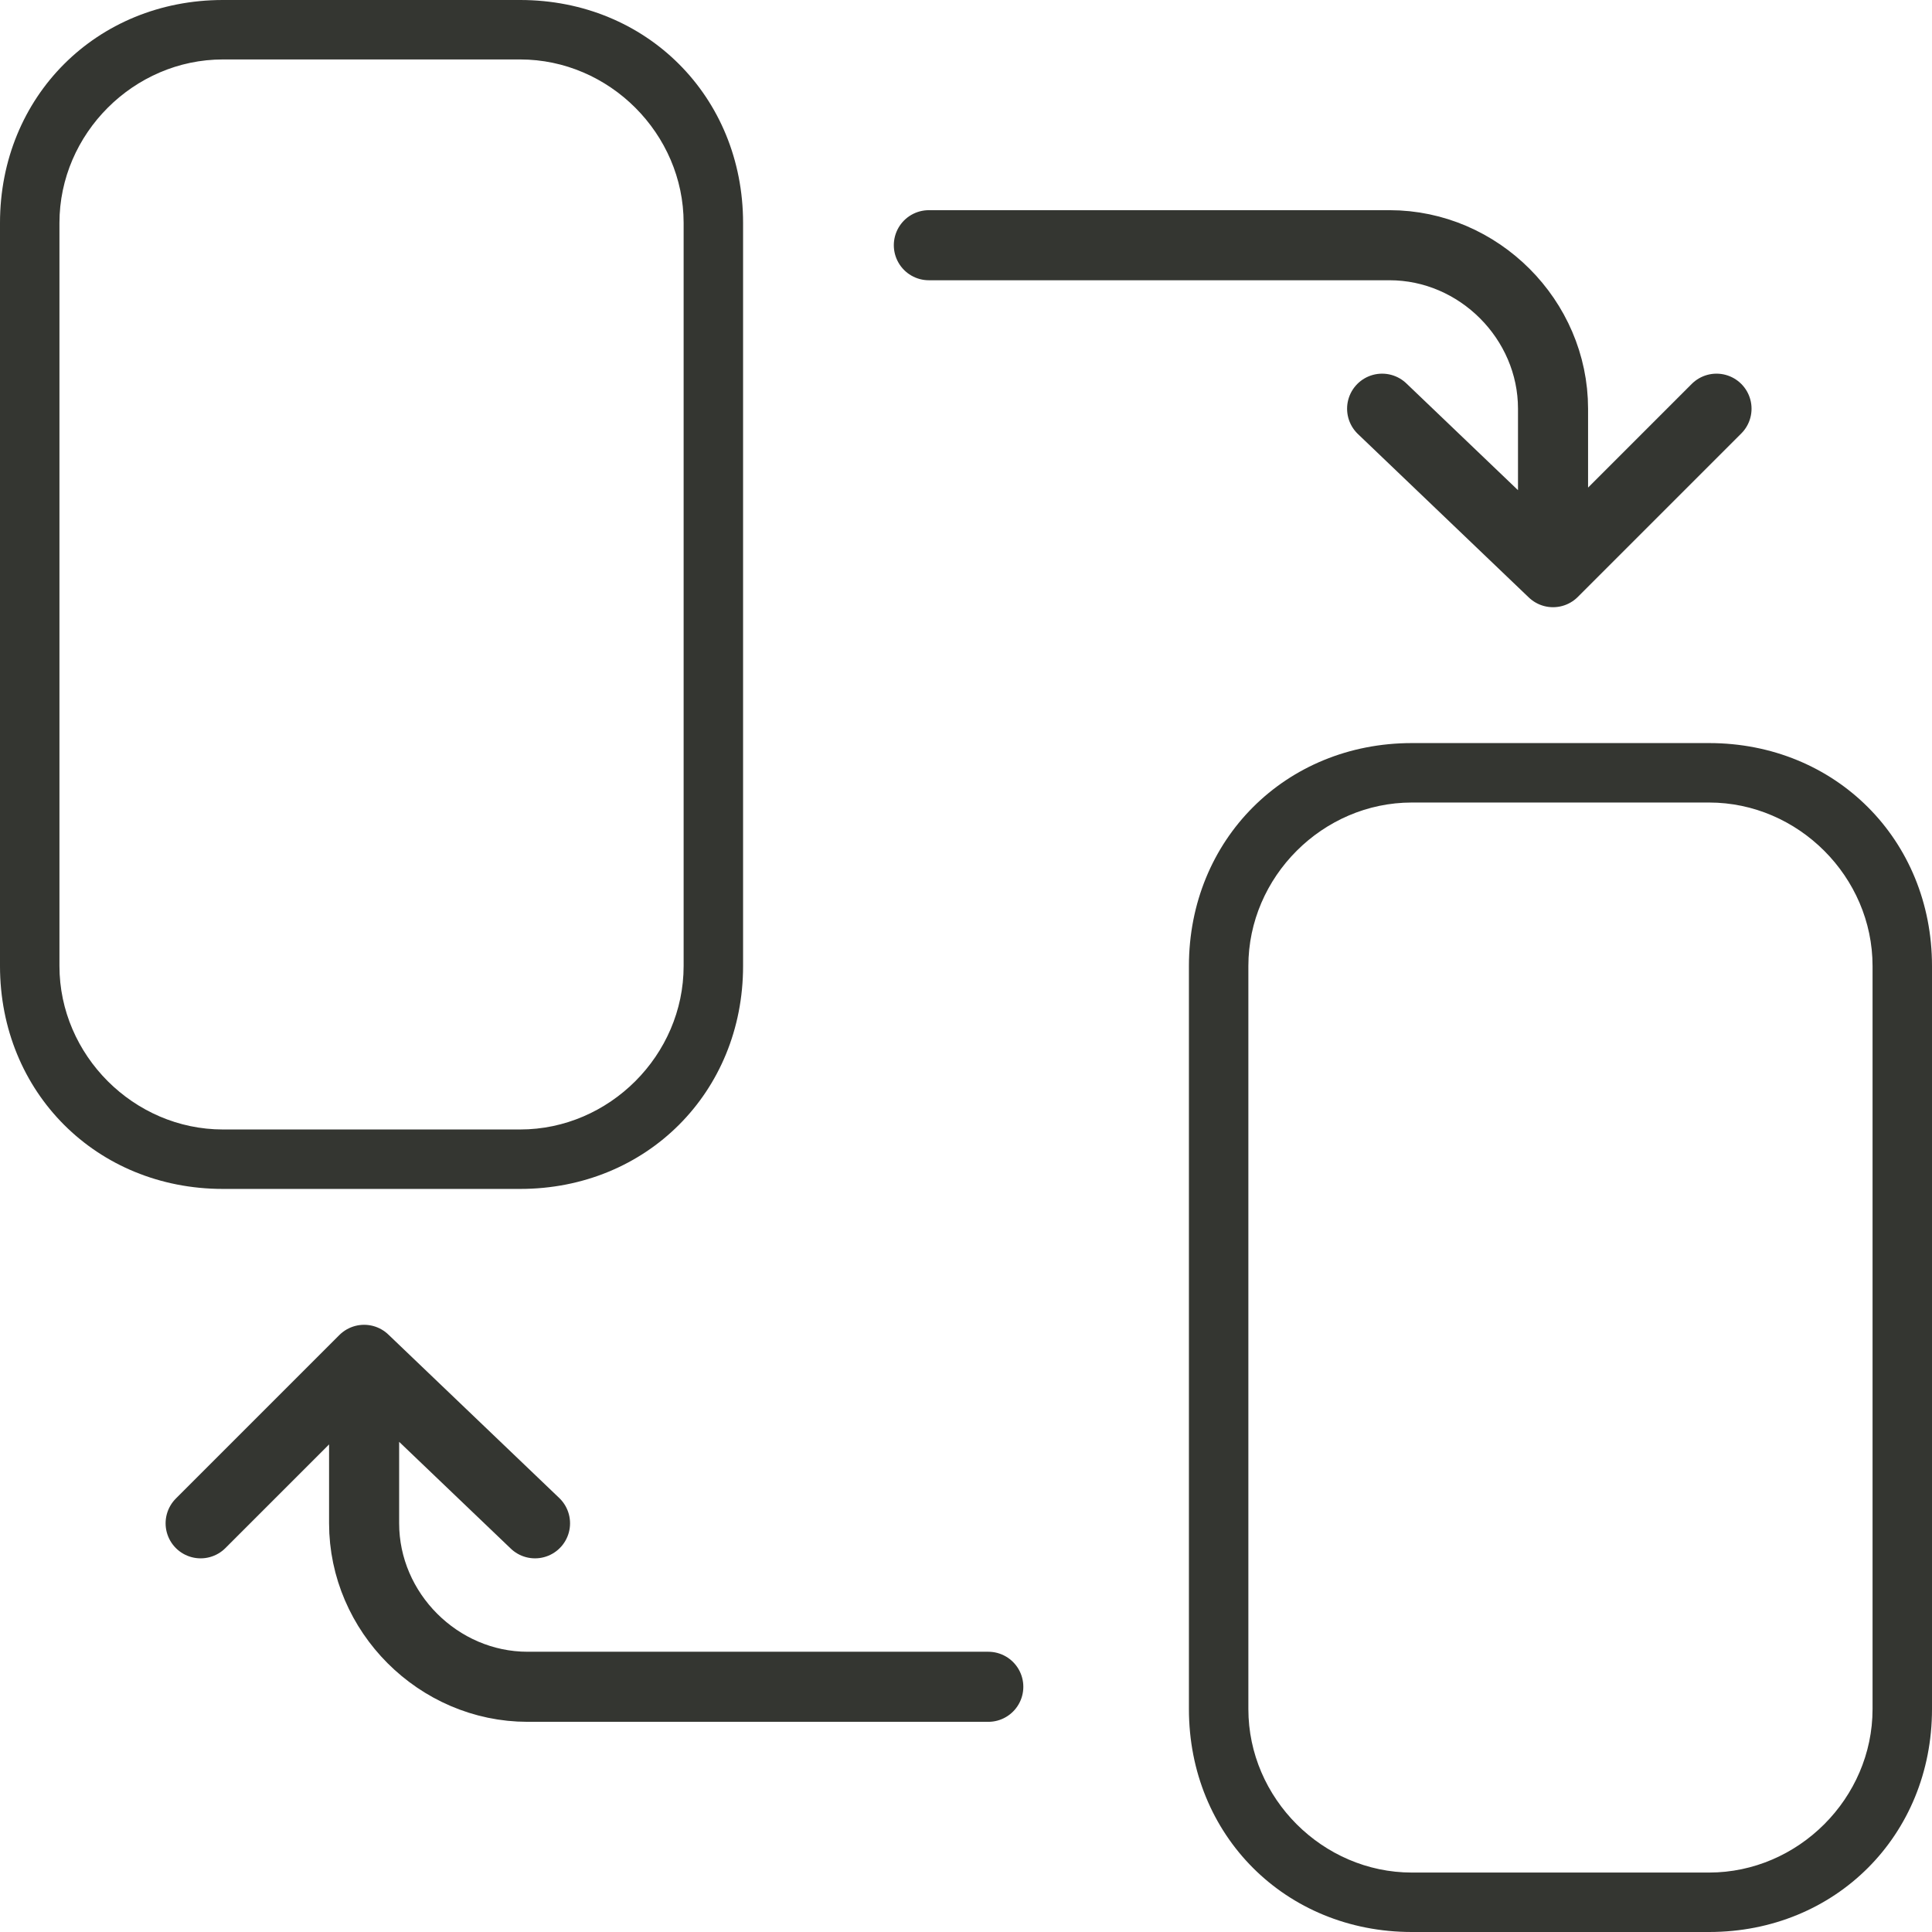 <?xml version="1.0" encoding="utf-8"?>
<svg version="1.1" id="Layer_1" x="0px" y="0px" viewBox="0 0 26 26" style="enable-background:new 0 0 26 26;" xml:space="preserve" sodipodi:docname="icon-devices.svg" inkscape:version="1.1.2 (b8e25be833, 2022-02-05)" xmlns:inkscape="http://www.inkscape.org/namespaces/inkscape" xmlns:sodipodi="http://sodipodi.sourceforge.net/DTD/sodipodi-0.dtd" xmlns="http://www.w3.org/2000/svg" xmlns:svg="http://www.w3.org/2000/svg">
<path style="fill:none;stroke:#343631;stroke-width:0.943;stroke-linecap:round;stroke-linejoin:round;stroke-miterlimit:10" class="st0" d="M 2.7,20.5 4.9,18.3 M 7.2,20.5 4.9,18.3 M 4.9,18.3 v 2.2 c 0,1.2 1,2.2 2.2,2.2 h 6.2 M 23.1,5.5 20.9,7.7 M 18.6,5.5 20.9,7.7 m 0,2e-7 V 5.5 c 0,-1.2 -1,-2.2 -2.2,-2.2 h -6.2"/>
<path  d="m 23,10.8 c 1.2,0 2.2,1 2.2,2.2 v 10 c 0,1.2 -1,2.2 -2.2,2.2 h -4 c -1.2,0 -2.2,-1 -2.2,-2.2 V 13 c 0,-1.2 1,-2.2 2.2,-2.2 h 4 M 23,10 h -4 c -1.7,0 -3,1.3 -3,3 v 10 c 0,1.7 1.3,3 3,3 h 4 c 1.7,0 3,-1.3 3,-3 V 13 c 0,-1.7 -1.3,-3 -3,-3 z M 7,0.8 c 1.2,0 2.2,1 2.2,2.2 v 10 c 0,1.2 -1,2.2 -2.2,2.2 H 3 C 1.8,15.2 0.8,14.2 0.8,13 V 3 C 0.8,1.8 1.8,0.8 3,0.8 H 7 M 7,0 H 3 C 1.3,0 0,1.3 0,3 v 10 c 0,1.7 1.3,3 3,3 h 4 c 1.7,0 3,-1.3 3,-3 V 3 C 10,1.3 8.7,0 7,0 Z" style="fill:#343631;stroke:none;stroke-width:0.643;stroke-linecap:round;stroke-linejoin:round;stroke-miterlimit:10" id="path2157"/>
</svg>